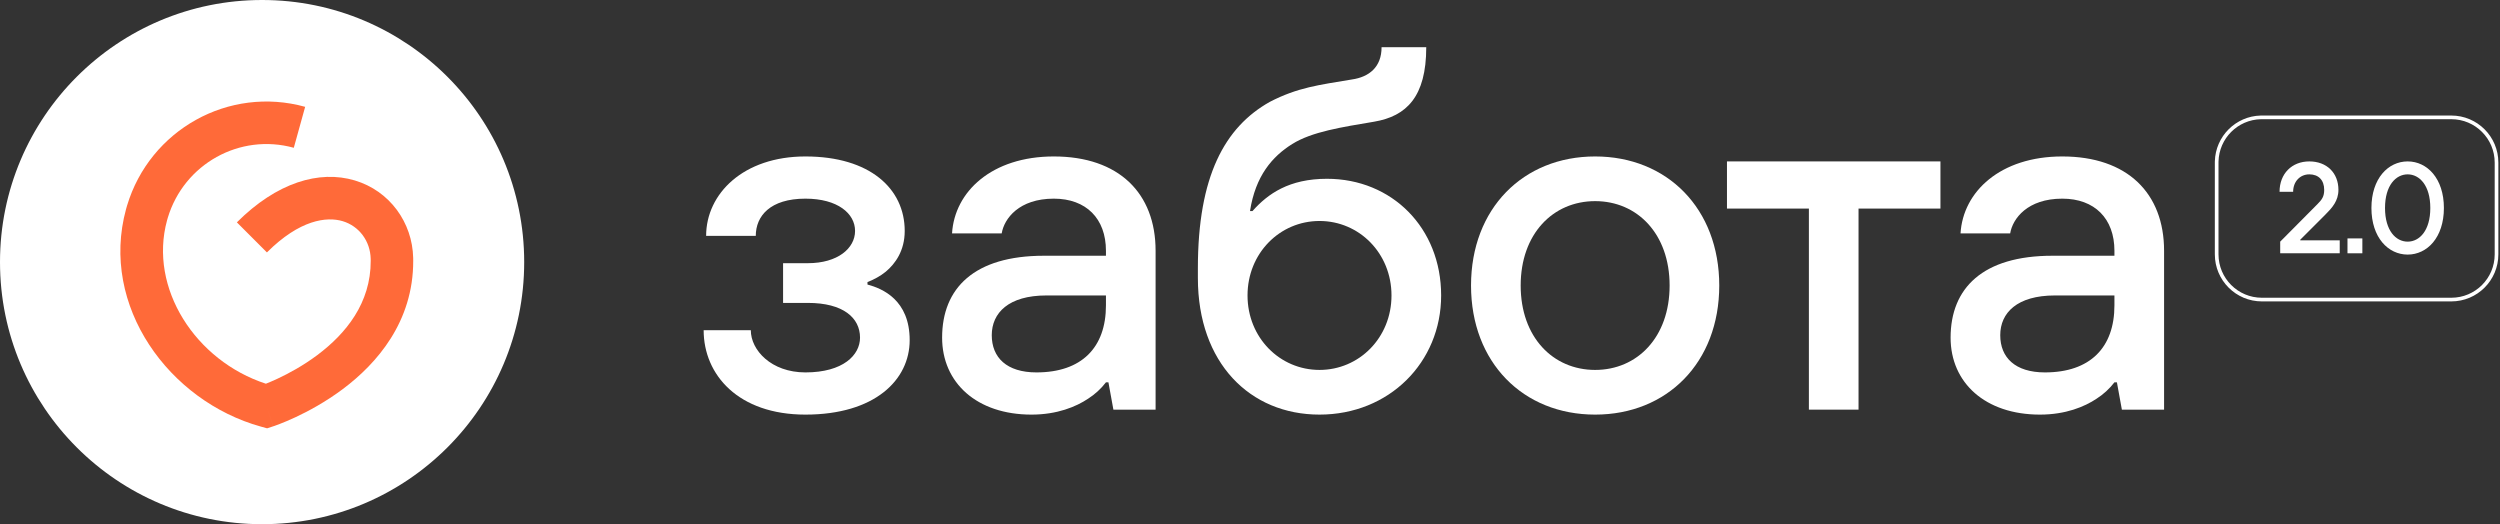 <?xml version="1.0" encoding="UTF-8"?> <svg xmlns="http://www.w3.org/2000/svg" width="682" height="143" viewBox="0 0 682 143" fill="none"><rect x="0" y="0" width="682" height="143" fill="#333333" stroke="none"/><path d="M617.044 32.018H668.715C675.528 32.018 681.052 37.541 681.052 44.354V69.388C681.052 76.201 675.528 81.724 668.715 81.725H617.044C610.23 81.724 604.707 76.201 604.707 69.388V44.354L604.711 44.036C604.877 37.476 610.165 32.188 616.726 32.021L617.044 32.018Z" stroke="white"></path><path d="M622.038 65.921L632.205 55.683C633.476 54.412 634.041 53.565 634.041 51.8C634.041 49.117 632.487 47.563 629.981 47.563C627.474 47.563 625.568 49.505 625.568 52.329H621.861C621.861 47.387 625.215 44.033 629.981 44.033C634.747 44.033 637.924 47.175 637.924 51.8C637.924 54.801 636.194 56.707 634.394 58.507L627.51 65.391V65.568H638.277V69.098H622.038V65.921Z" fill="white"></path><path d="M640.393 65.038H644.452V69.098H640.393V65.038Z" fill="white"></path><path d="M666.695 56.742C666.695 64.826 662.106 69.451 656.811 69.451C651.515 69.451 646.926 64.826 646.926 56.742C646.926 48.658 651.515 44.033 656.811 44.033C662.106 44.033 666.695 48.658 666.695 56.742ZM656.811 47.563C653.598 47.563 650.633 50.564 650.633 56.742C650.633 62.92 653.598 65.921 656.811 65.921C660.023 65.921 662.988 62.92 662.988 56.742C662.988 50.564 660.023 47.563 656.811 47.563Z" fill="white"></path><path d="M578.848 111.751L577.493 104.302H576.816C575.462 106.063 573.837 107.552 571.941 108.771C568.69 110.938 563.544 113.105 556.501 113.105C541.603 113.105 532.123 104.437 532.123 92.113C532.123 78.57 540.926 69.766 559.887 69.766H576.816V68.412C576.816 59.609 571.399 54.192 562.596 54.192C553.115 54.192 549.052 59.609 548.375 63.672H534.832C535.509 52.295 545.666 42.68 562.596 42.68C580.337 42.68 590.36 52.702 590.36 68.412V111.751H578.848ZM576.816 83.31V80.601H560.564C550.271 80.601 545.666 85.341 545.666 91.436C545.666 97.53 549.729 101.593 557.855 101.593C570.18 101.593 576.816 94.822 576.816 83.31Z" fill="white"></path><path d="M493.464 111.75V56.899H471.117V44.033H529.354V56.899H507.007V111.75H493.464Z" fill="white"></path><path d="M435.155 100.916C446.667 100.916 455.47 91.978 455.47 77.892C455.47 63.807 446.667 54.869 435.155 54.869C423.643 54.869 414.84 63.807 414.84 77.892C414.84 91.978 423.643 100.916 435.155 100.916ZM435.155 113.105C415.517 113.105 401.297 98.885 401.297 77.892C401.297 56.9 415.517 42.68 435.155 42.68C454.793 42.68 469.014 56.9 469.014 77.892C469.014 98.885 454.793 113.105 435.155 113.105Z" fill="white"></path><path d="M326.781 75.859V73.151C326.781 48.096 334.095 34.688 346.419 27.781C354.003 23.853 359.827 23.176 368.766 21.686C373.506 21.009 376.892 18.3 376.892 12.883H389.081C389.081 26.426 383.663 31.708 374.86 33.198C366.057 34.688 357.931 35.907 352.514 39.292C347.096 42.678 342.492 47.96 341.002 57.576H341.679C345.877 52.836 351.701 48.773 361.994 48.773C379.736 48.773 393.144 62.181 393.144 80.6C393.144 98.883 378.923 113.104 359.963 113.104C341.002 113.104 326.781 99.019 326.781 75.859ZM359.963 100.915C370.797 100.915 379.6 92.112 379.6 80.6C379.6 69.088 370.797 60.285 359.963 60.285C349.128 60.285 340.325 69.088 340.325 80.6C340.325 92.112 349.128 100.915 359.963 100.915Z" fill="white"></path><path d="M303.734 111.751L302.38 104.302H301.703C300.349 106.063 298.723 107.552 296.827 108.771C293.577 110.938 288.43 113.105 281.388 113.105C266.49 113.105 257.01 104.437 257.01 92.113C257.01 78.57 265.813 69.766 284.774 69.766H301.703V68.412C301.703 59.609 296.286 54.192 287.482 54.192C278.002 54.192 273.939 59.609 273.262 63.672H259.718C260.396 52.295 270.553 42.68 287.482 42.68C305.224 42.68 315.246 52.702 315.246 68.412V111.751H303.734ZM301.703 83.31V80.601H285.451C275.158 80.601 270.553 85.341 270.553 91.436C270.553 97.53 274.616 101.593 282.742 101.593C295.067 101.593 301.703 94.822 301.703 83.31Z" fill="white"></path><path d="M191.955 90.081H204.821C204.821 95.499 210.374 101.593 219.719 101.593C230.012 101.593 234.617 96.853 234.617 92.113C234.617 86.696 230.012 82.633 220.396 82.633H213.624V71.798H220.396C228.522 71.798 233.262 67.735 233.262 62.995C233.262 58.255 228.522 54.192 219.719 54.192C210.103 54.192 206.176 58.932 206.176 64.349H192.632C192.632 52.837 202.79 42.68 219.719 42.68C237.325 42.68 246.806 51.483 246.806 62.995C246.806 68.412 244.232 71.933 241.659 74.1C240.169 75.319 238.409 76.267 236.648 76.944V77.622C240.711 78.705 248.16 81.82 248.16 92.79C248.16 103.625 238.68 113.105 219.719 113.105C201.435 113.105 191.955 102.271 191.955 90.081Z" fill="white"></path><path d="M143 71.5C143 32.012 110.988 0 71.5 0C32.012 0 0 32.012 0 71.5C0 110.988 32.012 143 71.5 143C110.988 143 143 110.988 143 71.5Z" fill="white"></path><path d="M34.67 56.065C40.883 35.417 62.39 23.362 83.246 29.143L80.149 40.316C65.438 36.238 50.19 44.724 45.771 59.41L45.569 60.114C40.514 78.59 53.331 98.425 72.535 104.679C73.351 104.355 74.436 103.901 75.708 103.307C78.713 101.905 82.679 99.773 86.588 96.845C94.363 91.02 101.168 82.675 101.13 71.148L101.122 70.597C101.016 65.78 97.979 61.68 93.472 60.333C89.117 59.032 81.757 59.924 72.814 68.859L64.619 60.658C75.499 49.786 87.081 46.323 96.792 49.224C106.35 52.08 112.502 60.74 112.715 70.34L112.725 71.14C112.774 87.834 102.749 99.225 93.539 106.124C88.82 109.659 84.117 112.179 80.612 113.815C78.851 114.637 77.37 115.244 76.313 115.653C75.784 115.858 75.359 116.014 75.056 116.121C74.905 116.175 74.784 116.217 74.695 116.247C74.651 116.262 74.615 116.274 74.587 116.283C74.573 116.288 74.56 116.291 74.55 116.295C74.546 116.296 74.541 116.298 74.538 116.3C74.536 116.3 74.533 116.301 74.533 116.301L72.727 110.792L74.528 116.302L72.864 116.846L71.179 116.379C46.177 109.448 27.154 83.485 34.386 57.055L34.67 56.065Z" fill="#FF6A39"></path></svg> 